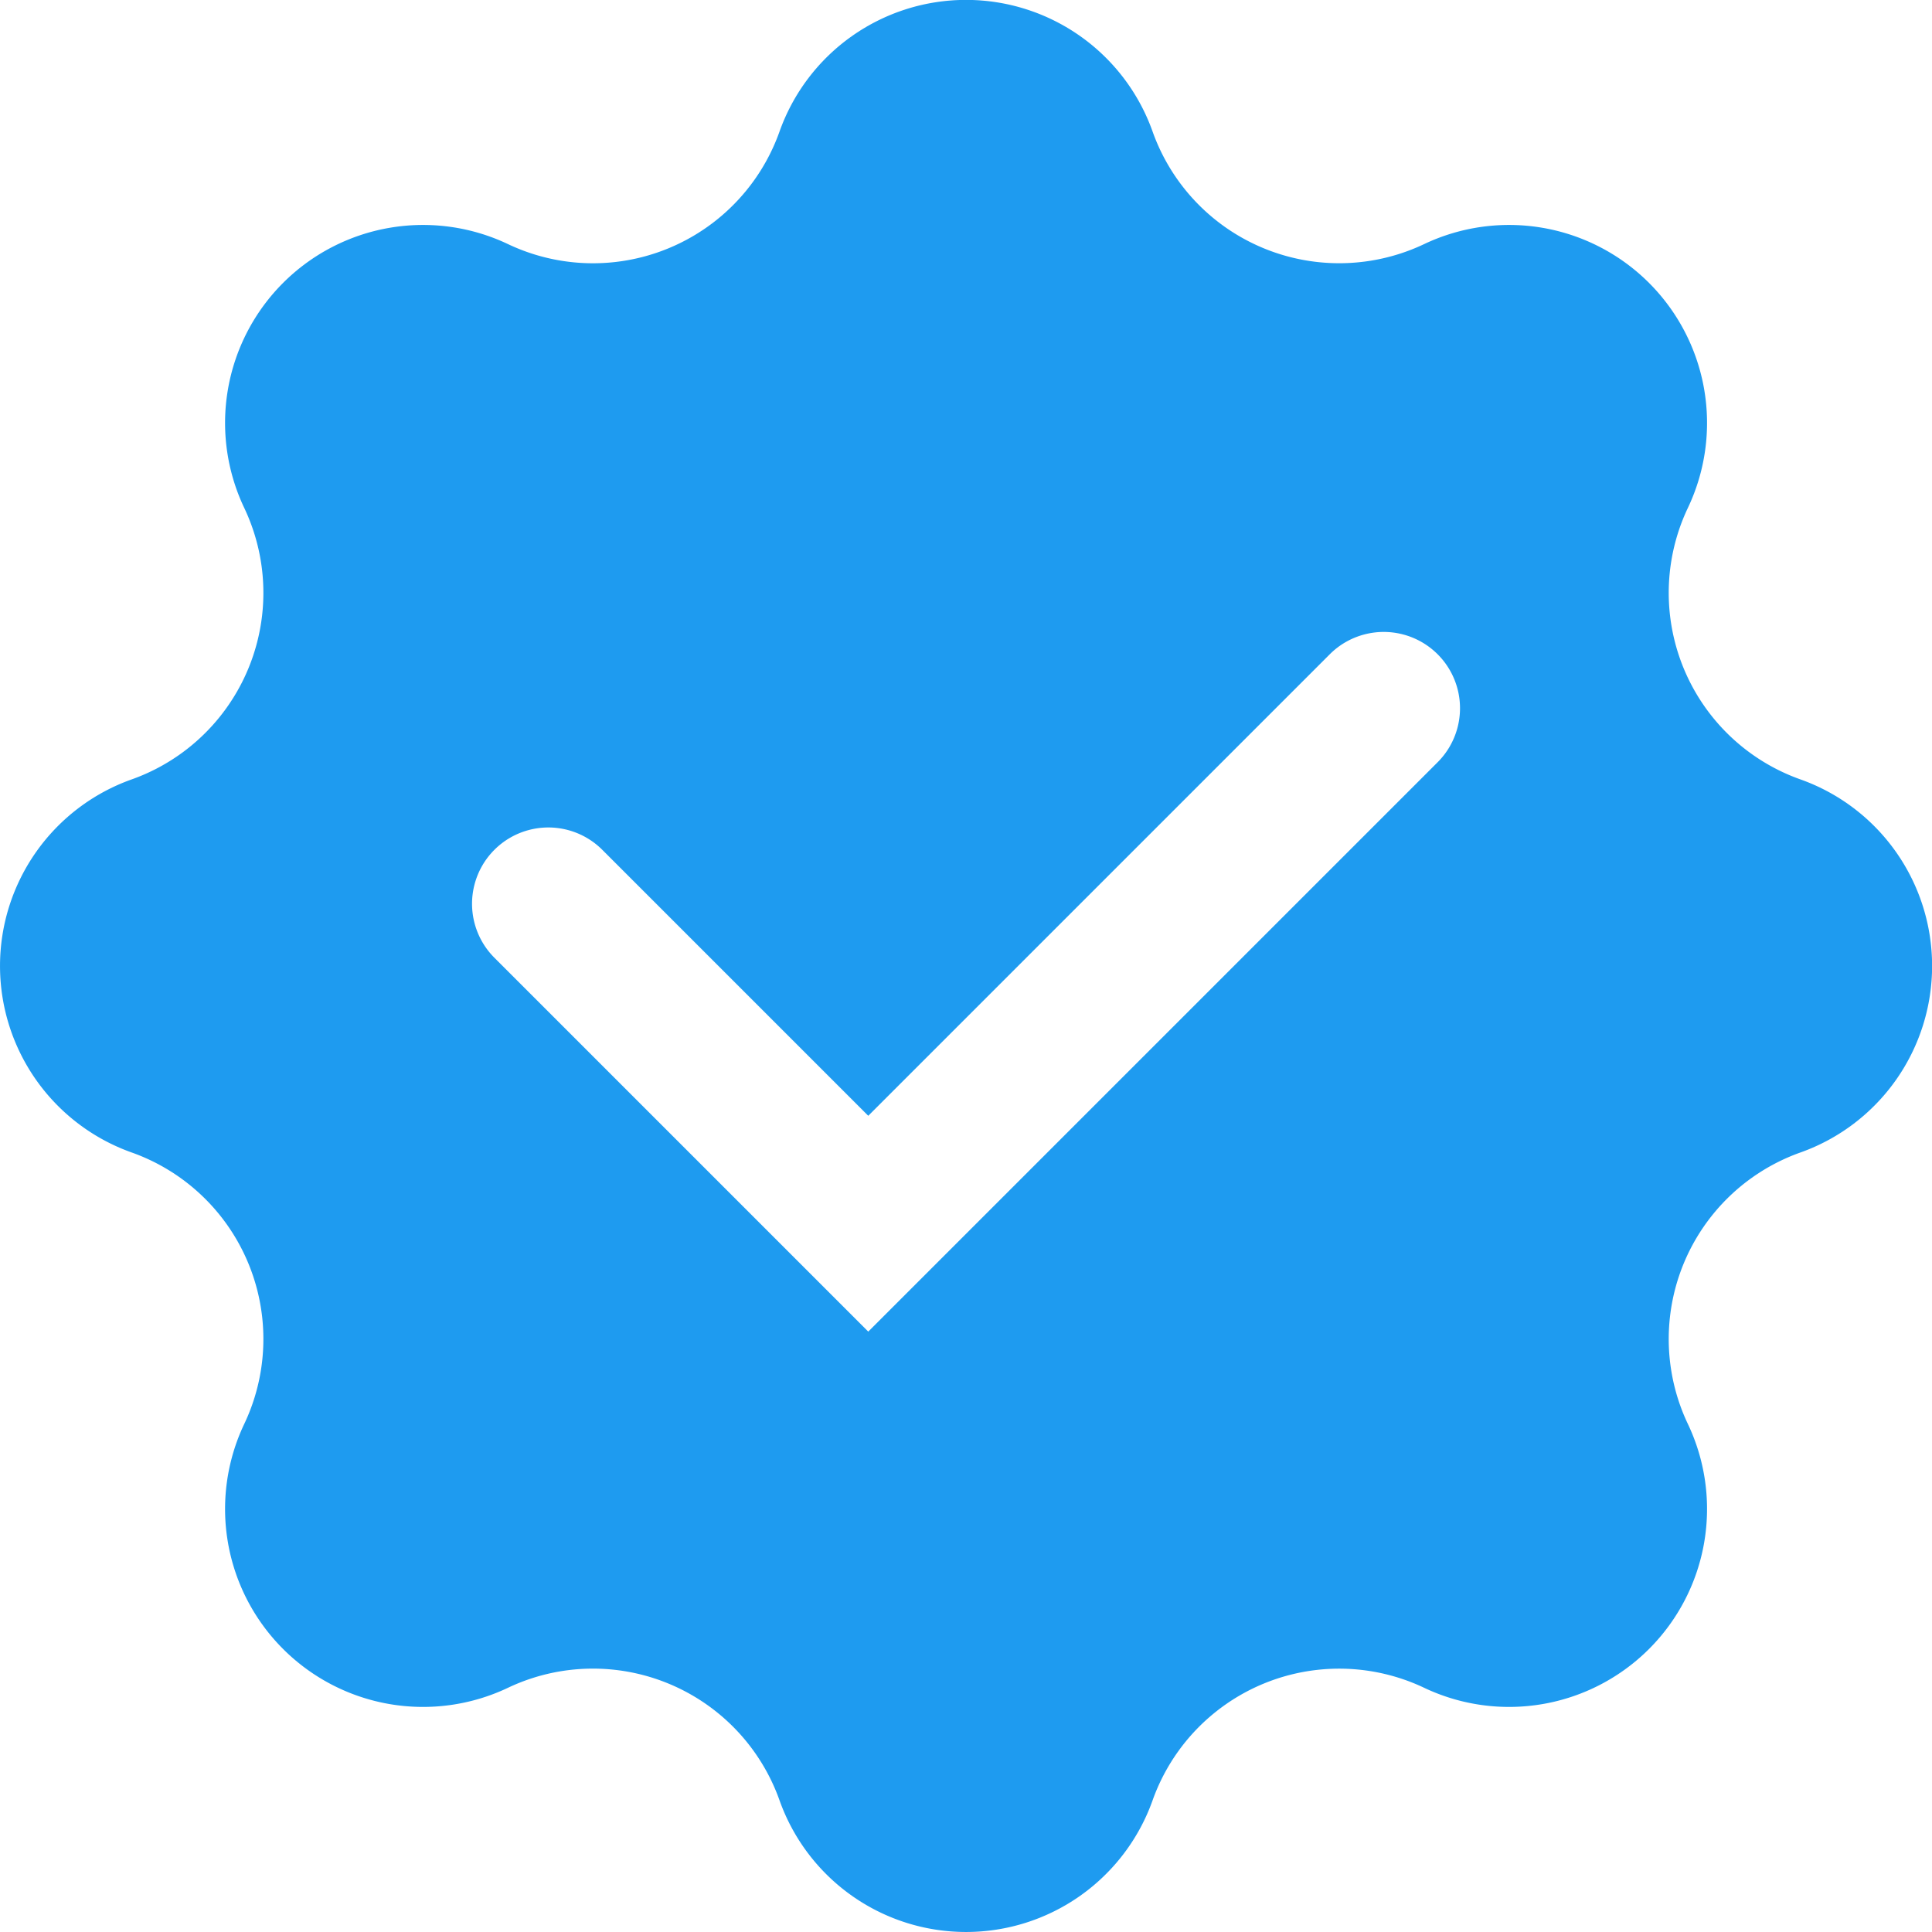<svg xmlns="http://www.w3.org/2000/svg" width="17" height="17" viewBox="0 0 17 17">
  <path id="Pfad_358" data-name="Pfad 358" d="M505.81,153.554a1.742,1.742,0,0,1-.99-2.389,1.742,1.742,0,0,0-2.321-2.321,1.743,1.743,0,0,1-2.389-.99,1.742,1.742,0,0,0-3.283,0,1.742,1.742,0,0,1-2.389.99,1.742,1.742,0,0,0-2.321,2.321,1.742,1.742,0,0,1-.99,2.389,1.742,1.742,0,0,0,0,3.283,1.742,1.742,0,0,1,.99,2.389,1.742,1.742,0,0,0,2.321,2.321,1.742,1.742,0,0,1,2.389.99,1.742,1.742,0,0,0,3.283,0,1.743,1.743,0,0,1,2.389-.99,1.742,1.742,0,0,0,2.321-2.321,1.742,1.742,0,0,1,.99-2.389A1.742,1.742,0,0,0,505.81,153.554Zm-3.192-.151-5.01,5.01-3.29-3.29a.671.671,0,0,1,.95-.949l2.34,2.34,4.061-4.061a.671.671,0,1,1,.949.95Z" transform="translate(-489.968 -146.696)" fill="#1e9bf0"/>
</svg>

